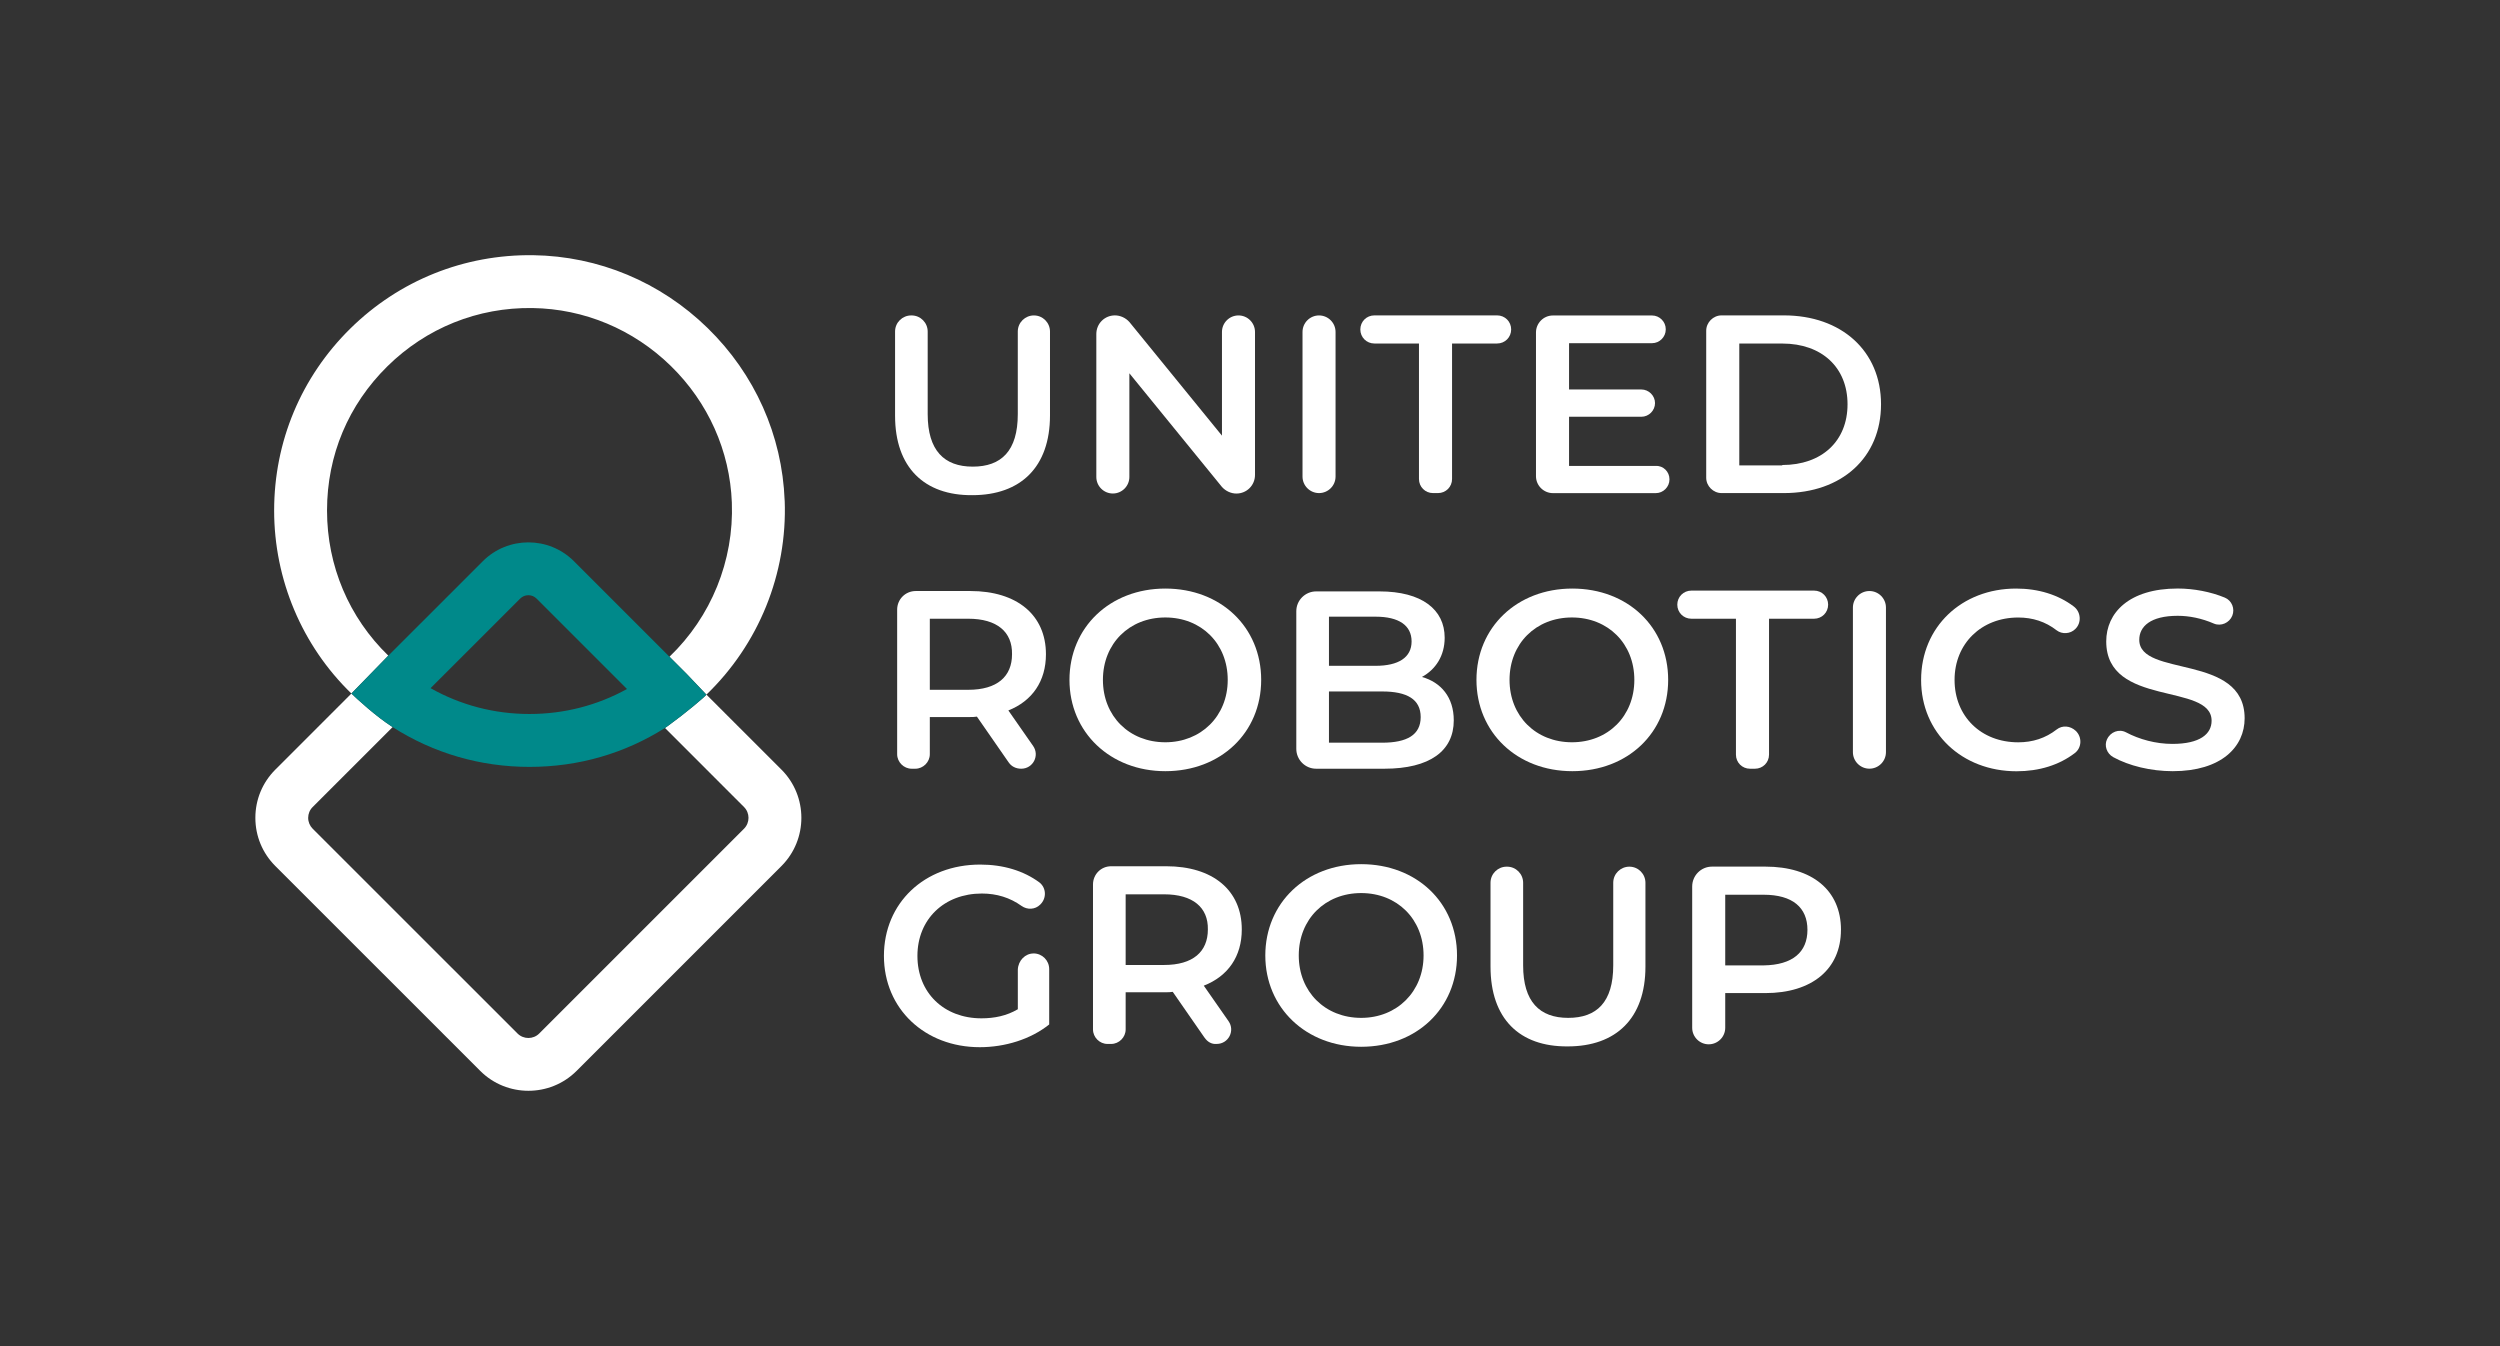 <?xml version="1.0" encoding="UTF-8"?>
<svg id="Calque_1" xmlns="http://www.w3.org/2000/svg" viewBox="0 0 599.34 322.68">
  <rect x="0" y="0" width="599.34" height="322.68" fill="#333333" stroke="none"/>
  <defs>
    <style>
      .cls-1 {
        fill: #fff;
      }

      .cls-2 {
        fill: none;
      }

      .cls-3 {
        fill: #00898a;
      }
    </style>
  </defs>
  <g>
    <path class="cls-1" d="M214.58,99.69v-20.21c0-2.18,1.78-3.86,3.86-3.86h.1c2.18,0,3.86,1.78,3.86,3.86v19.81c0,8.72,3.96,12.58,10.8,12.58s10.8-3.76,10.8-12.58v-19.81c0-2.18,1.78-3.86,3.86-3.86h0c2.18,0,3.86,1.78,3.86,3.86v20.11c0,12.38-7.03,19.12-18.62,19.12-11.49.1-18.52-6.64-18.52-19.02Z"/>
    <path class="cls-1" d="M300.87,79.58v34.28c0,2.48-1.98,4.46-4.46,4.46h0c-1.29,0-2.58-.59-3.47-1.59l-22.19-27.24v24.86c0,2.18-1.78,3.96-3.96,3.96h0c-2.18,0-3.96-1.78-3.96-3.96v-34.28c0-2.48,1.98-4.46,4.46-4.46h0c1.29,0,2.58.59,3.47,1.59l22.19,27.24v-24.86c0-2.18,1.78-3.96,3.96-3.96h0c2.18,0,3.96,1.78,3.96,3.96Z"/>
    <path class="cls-1" d="M316.22,75.62h0c2.18,0,3.96,1.78,3.96,3.96v34.67c0,2.18-1.78,3.96-3.96,3.96h0c-2.18,0-3.96-1.78-3.96-3.96v-34.67c0-2.18,1.78-3.96,3.96-3.96Z"/>
    <path class="cls-1" d="M340.29,82.35h-10.8c-1.88,0-3.37-1.49-3.37-3.37h0c0-1.88,1.49-3.37,3.37-3.37h29.42c1.88,0,3.37,1.49,3.37,3.37h0c0,1.88-1.49,3.37-3.37,3.37h-10.8v32.49c0,1.88-1.49,3.37-3.37,3.37h-1.19c-1.88,0-3.37-1.49-3.37-3.37v-32.49h.1Z"/>
    <path class="cls-1" d="M400.23,114.85v.1c0,1.78-1.49,3.27-3.27,3.27h-24.67c-2.18,0-4.06-1.78-4.06-4.06v-34.47c0-2.18,1.78-4.06,4.06-4.06h23.78c1.78,0,3.27,1.49,3.27,3.27v.1c0,1.78-1.49,3.27-3.27,3.27h-19.91v11.1h17.34c1.78,0,3.27,1.49,3.27,3.27h0c0,1.78-1.49,3.27-3.27,3.27h-17.34v11.79h20.8c1.78-.1,3.27,1.39,3.27,3.17Z"/>
    <path class="cls-1" d="M409.04,79.28c0-1.98,1.68-3.67,3.67-3.67h14.96c13.77,0,23.28,8.52,23.28,21.3s-9.41,21.3-23.28,21.3h-14.96c-1.98,0-3.67-1.68-3.67-3.67v-35.27ZM427.27,111.48c9.51,0,15.65-5.75,15.65-14.56s-6.14-14.56-15.65-14.56h-10.3v29.22h10.3v-.1Z"/>
    <path class="cls-1" d="M241.83,182.8l-7.63-11c-.59.1-1.09.1-1.68.1h-9.61v8.92c0,1.88-1.59,3.47-3.47,3.47h-.89c-1.88,0-3.47-1.59-3.47-3.47v-34.67c0-2.48,1.98-4.46,4.46-4.46h13.08c11.19,0,18.13,5.75,18.13,15.16,0,6.44-3.27,11.19-9.01,13.47l5.94,8.52c1.59,2.28,0,5.45-2.87,5.45h0c-1.29,0-2.38-.59-2.97-1.49ZM232.12,148.33h-9.21v17.04h9.21c6.93,0,10.5-3.17,10.5-8.52.1-5.35-3.57-8.52-10.5-8.52Z"/>
    <path class="cls-1" d="M256.39,162.99c0-12.58,9.71-21.89,22.98-21.89s22.98,9.21,22.98,21.89-9.71,21.89-22.98,21.89c-13.18,0-22.98-9.31-22.98-21.89ZM294.33,162.99c0-8.72-6.34-14.96-14.96-14.96s-14.96,6.24-14.96,14.96,6.34,14.96,14.96,14.96c8.52,0,14.96-6.24,14.96-14.96Z"/>
    <path class="cls-1" d="M348.52,172.7c0,7.33-5.75,11.59-16.64,11.59h-16.35c-2.67,0-4.76-2.18-4.76-4.76v-32.99c0-2.67,2.18-4.76,4.76-4.76h15.16c10.2,0,15.65,4.36,15.65,11.1,0,4.36-2.18,7.63-5.45,9.41,4.56,1.29,7.63,4.85,7.63,10.4ZM318.6,147.83v11.79h11.19c5.45,0,8.62-1.98,8.62-5.84s-3.07-5.94-8.62-5.94h-11.19ZM340.59,171.91c0-4.26-3.27-6.14-9.21-6.14h-12.78v12.28h12.78c5.94,0,9.21-1.88,9.21-6.14Z"/>
    <path class="cls-1" d="M353.96,162.99c0-12.58,9.71-21.89,22.98-21.89s22.98,9.21,22.98,21.89-9.71,21.89-22.98,21.89c-13.27,0-22.98-9.31-22.98-21.89ZM391.81,162.99c0-8.72-6.34-14.96-14.96-14.96s-14.96,6.24-14.96,14.96,6.34,14.96,14.96,14.96c8.62,0,14.96-6.24,14.96-14.96Z"/>
    <path class="cls-1" d="M416.28,148.33h-10.8c-1.88,0-3.37-1.49-3.37-3.37h0c0-1.88,1.49-3.37,3.37-3.37h29.42c1.88,0,3.37,1.49,3.37,3.37h0c0,1.88-1.49,3.37-3.37,3.37h-10.8v32.59c0,1.88-1.49,3.37-3.37,3.37h-1.19c-1.88,0-3.37-1.49-3.37-3.37v-32.59h.1Z"/>
    <path class="cls-1" d="M448.17,141.69h0c2.18,0,3.96,1.78,3.96,3.96v34.67c0,2.18-1.78,3.96-3.96,3.96h0c-2.18,0-3.96-1.78-3.96-3.96v-34.67c0-2.18,1.78-3.96,3.96-3.96Z"/>
    <path class="cls-1" d="M460.56,162.99c0-12.68,9.71-21.89,22.78-21.89,5.35,0,10.1,1.49,13.77,4.26,1.78,1.29,1.98,3.96.4,5.45h0c-1.19,1.19-3.17,1.29-4.46.3-2.67-2.08-5.75-3.07-9.21-3.07-8.82,0-15.26,6.24-15.26,14.96s6.34,14.96,15.26,14.96c3.47,0,6.54-.99,9.21-3.07,1.39-1.09,3.27-.89,4.56.3h0c1.59,1.49,1.49,4.06-.2,5.35-3.76,2.87-8.52,4.36-13.97,4.36-13.08,0-22.88-9.21-22.88-21.89Z"/>
    <path class="cls-1" d="M505.13,177.25h0c.79-1.78,2.87-2.58,4.56-1.68,3.17,1.68,7.13,2.77,11.1,2.77,6.64,0,9.41-2.38,9.41-5.55,0-9.21-25.26-3.17-25.26-19.02,0-6.84,5.45-12.68,17.14-12.68,3.86,0,7.93.79,11.29,2.18,1.68.69,2.48,2.67,1.78,4.36h0c-.69,1.68-2.67,2.58-4.36,1.88-2.97-1.29-5.94-1.88-8.72-1.88-6.54,0-9.21,2.58-9.21,5.75,0,9.11,25.26,3.17,25.26,18.82,0,6.84-5.55,12.68-17.24,12.68-5.25,0-10.5-1.29-14.27-3.37-1.58-.89-2.18-2.77-1.49-4.26Z"/>
    <path class="cls-1" d="M247.77,228.57h0c2.08,0,3.76,1.68,3.76,3.76v13.27c-4.46,3.57-10.6,5.45-16.64,5.45-13.18,0-22.98-9.21-22.98-21.89s9.71-21.89,23.08-21.89c5.55,0,10.4,1.49,14.17,4.26,1.68,1.29,1.78,3.76.3,5.25l-.1.1c-1.19,1.19-3.07,1.29-4.46.3-2.77-1.98-5.94-2.97-9.51-2.97-9.01,0-15.45,6.14-15.45,14.96s6.34,14.96,15.35,14.96c3.07,0,6.04-.59,8.72-2.18v-9.51c.1-2.18,1.78-3.86,3.76-3.86Z"/>
    <path class="cls-1" d="M288.78,248.78l-7.63-11c-.59.1-1.09.1-1.68.1h-9.61v8.92c0,1.88-1.59,3.47-3.47,3.47h-.89c-1.88,0-3.47-1.59-3.47-3.47v-34.77c0-2.38,1.88-4.36,4.36-4.36h13.18c11.19,0,18.13,5.75,18.13,15.16,0,6.44-3.27,11.19-9.11,13.47l5.94,8.52c1.59,2.28,0,5.45-2.87,5.45h0c-1.19.1-2.18-.5-2.87-1.49ZM279.07,214.4h-9.21v16.94h9.21c6.93,0,10.5-3.17,10.5-8.52.1-5.25-3.57-8.42-10.5-8.42Z"/>
    <path class="cls-1" d="M303.34,229.06c0-12.58,9.71-21.89,22.98-21.89s22.98,9.21,22.98,21.89-9.71,21.89-22.98,21.89c-13.18,0-22.98-9.31-22.98-21.89ZM341.28,229.06c0-8.72-6.34-14.96-14.96-14.96s-14.96,6.24-14.96,14.96,6.34,14.96,14.96,14.96c8.62,0,14.96-6.34,14.96-14.96Z"/>
    <path class="cls-1" d="M357.33,231.74v-20.11c0-2.18,1.78-3.86,3.86-3.86h.1c2.18,0,3.86,1.78,3.86,3.86v19.81c0,8.72,3.96,12.58,10.8,12.58s10.8-3.76,10.8-12.58v-19.81c0-2.18,1.78-3.86,3.86-3.86h0c2.18,0,3.86,1.78,3.86,3.86v20.11c0,12.38-7.03,19.12-18.62,19.12-11.59.1-18.52-6.64-18.52-19.12Z"/>
    <path class="cls-1" d="M441.34,222.92c0,9.41-6.93,15.16-18.13,15.16h-9.61v8.32c0,2.18-1.78,3.96-3.96,3.96h0c-2.18,0-3.96-1.78-3.96-3.96v-33.88c0-2.58,2.08-4.76,4.76-4.76h12.78c11.19,0,18.13,5.65,18.13,15.16ZM433.31,222.92c0-5.35-3.57-8.42-10.5-8.42h-9.21v16.94h9.21c6.93-.1,10.5-3.17,10.5-8.52Z"/>
  </g>
  <g>
    <path class="cls-2" d="M94.13,174.3l-19.17,19.17c-.69.69-1.08,1.62-1.08,2.6,0,.98.38,1.91,1.08,2.6l49.11,49.1c1.43,1.43,3.76,1.43,5.2,0l49.1-49.1c1.43-1.43,1.43-3.76,0-5.2l-18.95-18.95c-9.71,6.11-20.83,9.32-32.48,9.32s-23.02-3.29-32.81-9.54Z"/>
    <path class="cls-2" d="M150.31,165.18l-21.68-21.68c-1.08-1.08-2.84-1.08-3.92,0l-21.49,21.48c7.2,4.06,15.28,6.19,23.72,6.19s16.25-2.06,23.37-5.99Z"/>
    <path class="cls-1" d="M187.33,184.5l-17.98-17.98c-.43.6-5.1,4.51-9.02,7.35-.39.29-.7.52-.91.65l18.95,18.95c1.43,1.43,1.43,3.76,0,5.2l-49.1,49.1c-1.43,1.43-3.76,1.43-5.2,0l-49.11-49.1c-.69-.69-1.08-1.62-1.08-2.6,0-.98.38-1.91,1.08-2.6l19.17-19.17c-3.98-2.53-8.56-6.75-9.88-8.04l-18.24,18.24c-3.09,3.09-4.79,7.19-4.79,11.56,0,4.37,1.7,8.47,4.79,11.56l49.11,49.1c3.19,3.19,7.37,4.78,11.56,4.78,4.19,0,8.37-1.59,11.56-4.78l49.1-49.1c6.37-6.37,6.37-16.75,0-23.12Z"/>
    <g>
      <path class="cls-2" d="M124.71,143.5l-21.49,21.48c7.2,4.06,15.28,6.19,23.72,6.19s16.25-2.06,23.37-5.99l-21.68-21.68c-1.08-1.08-2.84-1.08-3.92,0Z"/>
      <path class="cls-2" d="M137.59,134.54l22.91,22.91c9.96-9.55,15.48-23,14.95-36.95-.47-12.38-5.67-24.02-14.65-32.78-8.98-8.76-20.75-13.68-33.14-13.86-13.09-.21-25.46,4.77-34.79,13.97-9.33,9.2-14.47,21.47-14.47,34.57s5.3,25.69,14.69,34.79l22.66-22.65c6.02-6.02,15.82-6.02,21.84,0Z"/>
      <path class="cls-1" d="M188.11,120.01c-.59-15.64-7.15-30.33-18.47-41.37-11.31-11.04-26.16-17.24-41.81-17.46-16.51-.22-32.11,6.02-43.87,17.61-11.76,11.6-18.24,27.08-18.24,43.6s6.67,32.4,18.52,43.87l8.85-9.08c-9.4-9.1-14.69-21.5-14.69-34.79s5.14-25.37,14.47-34.57c9.33-9.2,21.7-14.17,34.79-13.97,12.39.18,24.16,5.1,33.14,13.86,8.98,8.76,14.18,20.4,14.65,32.78.53,13.96-4.99,27.4-14.95,36.95l4.15,4.15c.35.35,4.7,4.94,4.7,4.94,12.51-12.04,19.43-28.96,18.77-46.52Z"/>
      <path class="cls-3" d="M160.5,157.45l-22.91-22.91c-6.02-6.02-15.82-6.02-21.84,0l-22.66,22.65-8.85,9.08c1.33,1.28,5.91,5.51,9.88,8.04,9.79,6.25,21.02,9.54,32.81,9.54s22.76-3.21,32.48-9.32c.2-.13.52-.35.91-.65,3.92-2.84,8.6-6.75,9.02-7.35,0,0-4.36-4.59-4.7-4.94l-4.15-4.15ZM126.94,171.17c-8.44,0-16.52-2.13-23.72-6.19l21.49-21.48c1.08-1.08,2.84-1.08,3.92,0l21.68,21.68c-7.12,3.93-15.07,5.99-23.37,5.99Z"/>
    </g>
  </g>
</svg>